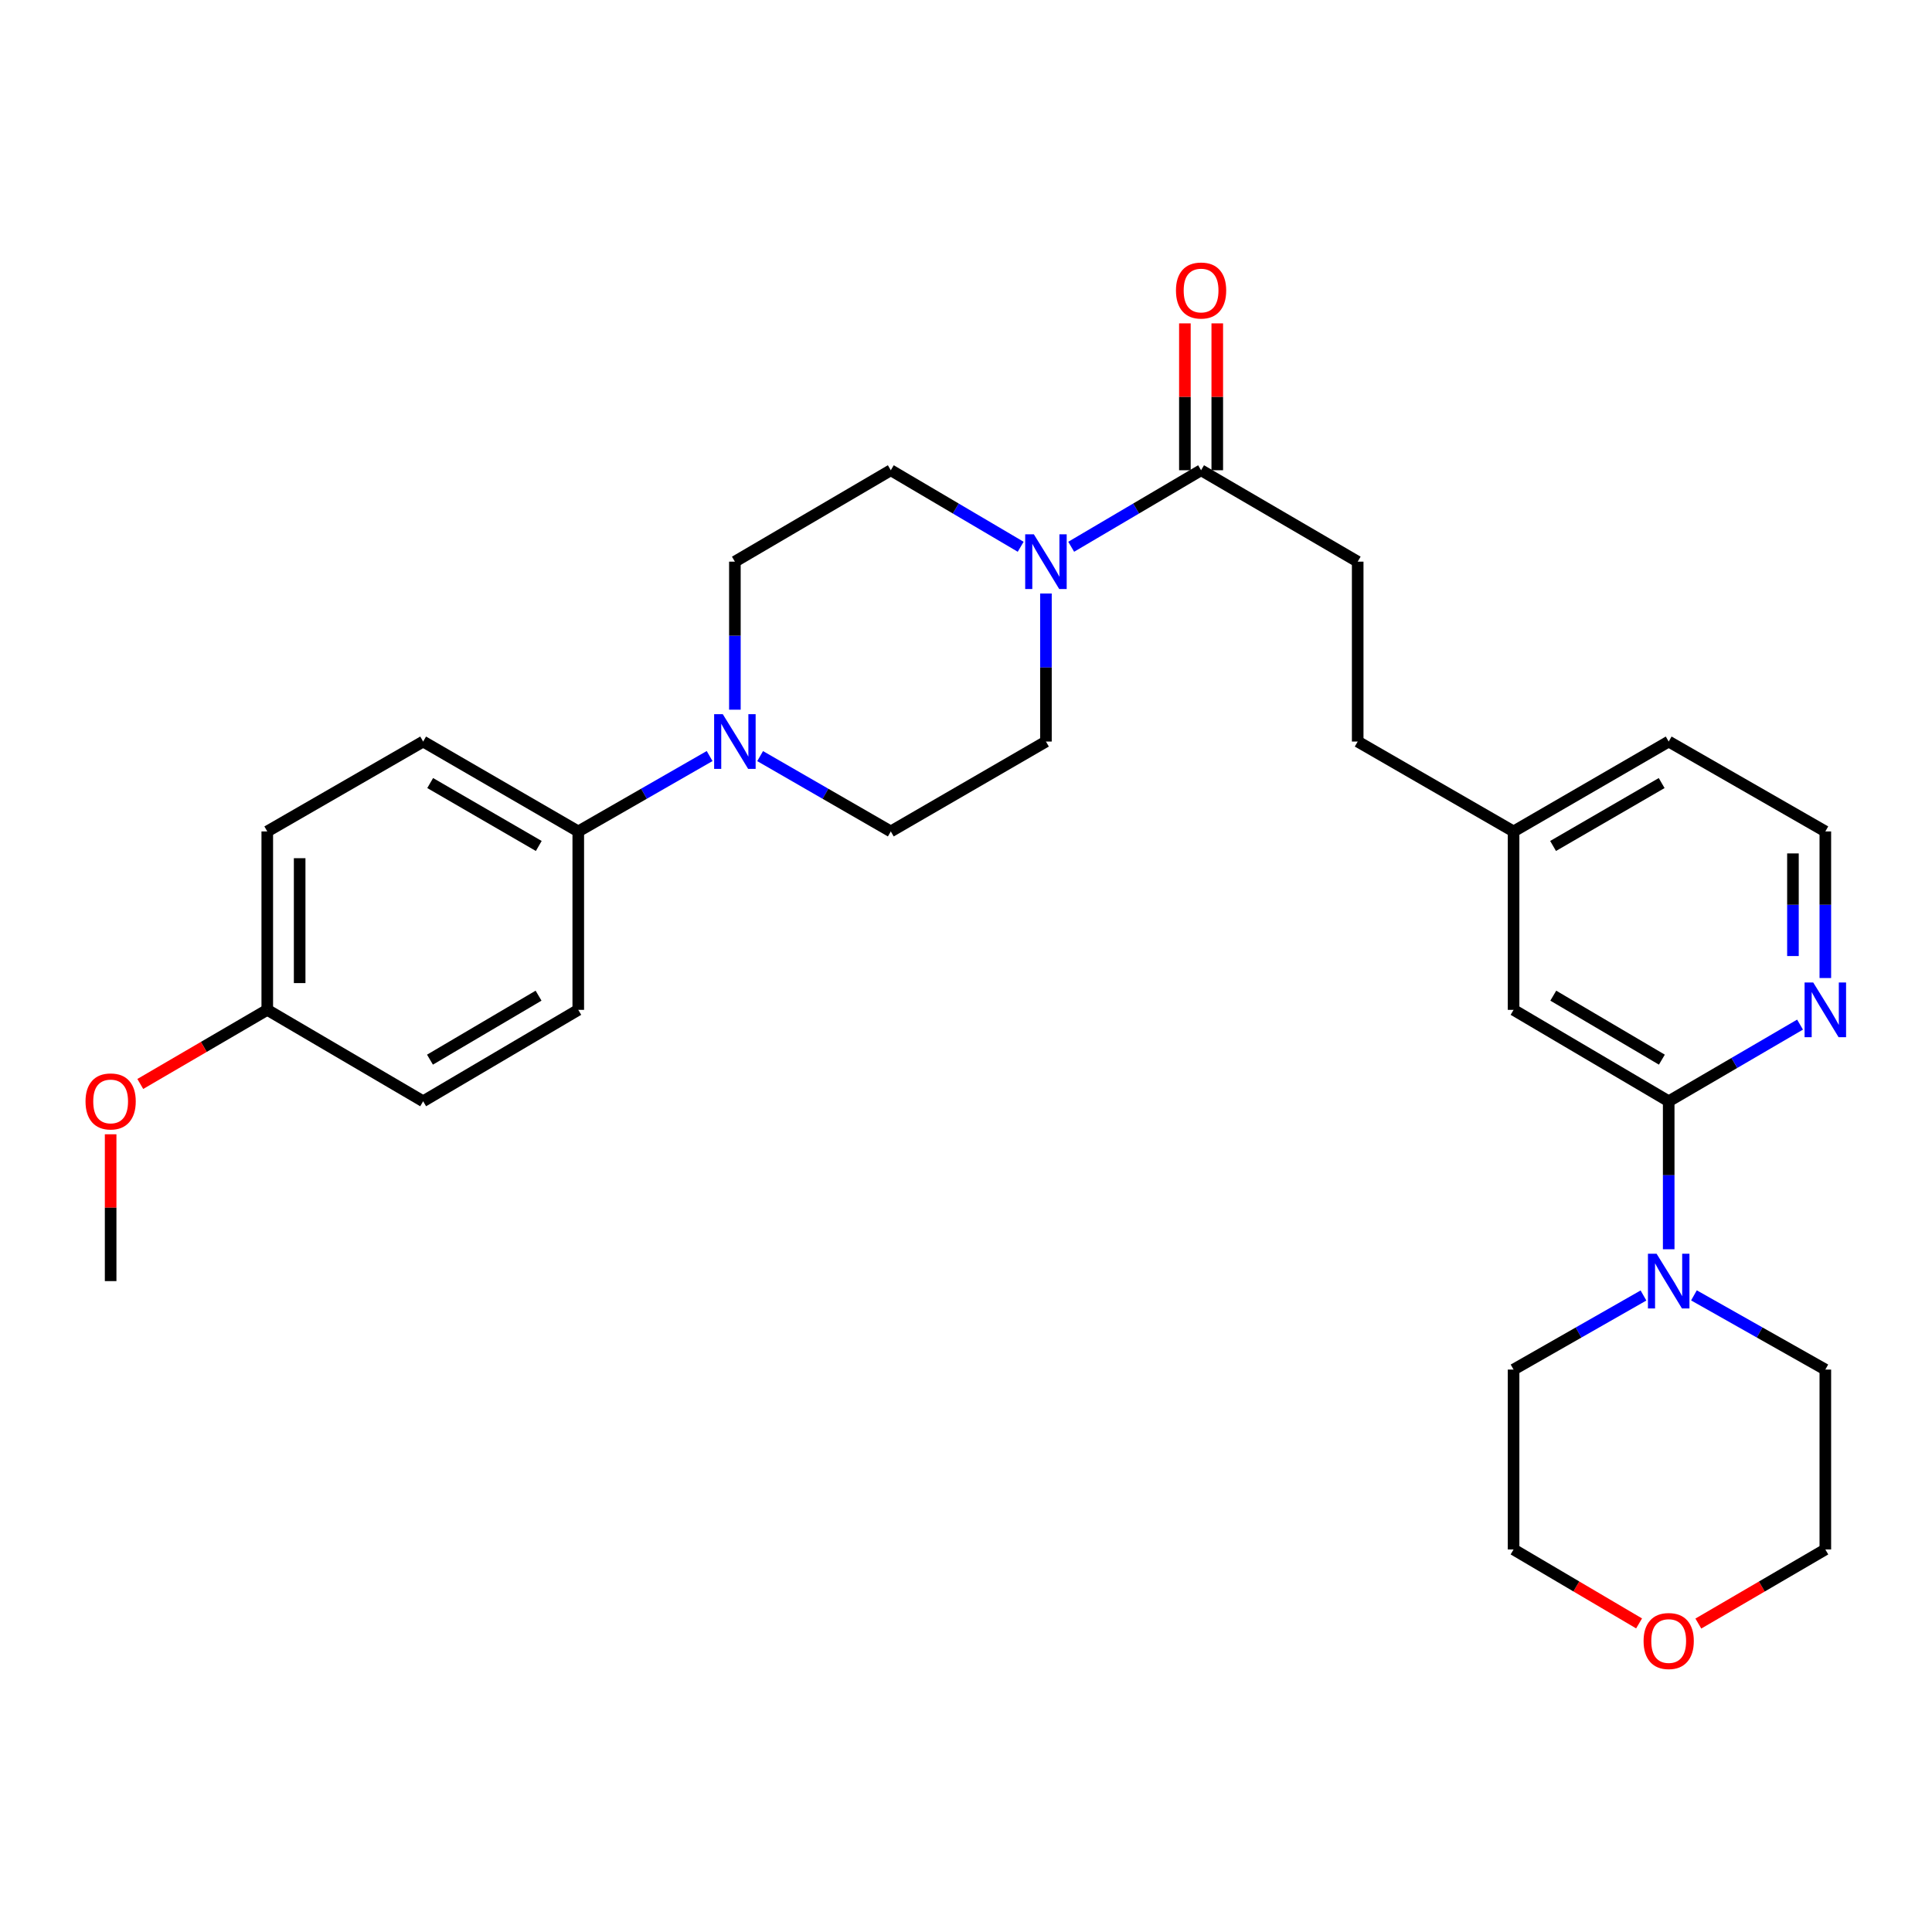 <?xml version='1.0' encoding='iso-8859-1'?>
<svg version='1.1' baseProfile='full'
              xmlns='http://www.w3.org/2000/svg'
                      xmlns:rdkit='http://www.rdkit.org/xml'
                      xmlns:xlink='http://www.w3.org/1999/xlink'
                  xml:space='preserve'
width='1000px' height='1000px' viewBox='0 0 1000 1000'>
<!-- END OF HEADER -->
<rect style='opacity:1.0;fill:#FFFFFF;stroke:none' width='1000' height='1000' x='0' y='0'> </rect>
<path class='bond-3' d='M 554.447,283.009 L 588.062,263.202' style='fill:none;fill-rule:evenodd;stroke:#0000FF;stroke-width:6px;stroke-linecap:butt;stroke-linejoin:miter;stroke-opacity:1' />
<path class='bond-3' d='M 588.062,263.202 L 621.677,243.394' style='fill:none;fill-rule:evenodd;stroke:#000000;stroke-width:6px;stroke-linecap:butt;stroke-linejoin:miter;stroke-opacity:1' />
<path class='bond-6' d='M 528.307,283.009 L 494.692,263.202' style='fill:none;fill-rule:evenodd;stroke:#0000FF;stroke-width:6px;stroke-linecap:butt;stroke-linejoin:miter;stroke-opacity:1' />
<path class='bond-6' d='M 494.692,263.202 L 461.077,243.394' style='fill:none;fill-rule:evenodd;stroke:#000000;stroke-width:6px;stroke-linecap:butt;stroke-linejoin:miter;stroke-opacity:1' />
<path class='bond-7' d='M 541.377,307.198 L 541.377,345.511' style='fill:none;fill-rule:evenodd;stroke:#0000FF;stroke-width:6px;stroke-linecap:butt;stroke-linejoin:miter;stroke-opacity:1' />
<path class='bond-7' d='M 541.377,345.511 L 541.377,383.824' style='fill:none;fill-rule:evenodd;stroke:#000000;stroke-width:6px;stroke-linecap:butt;stroke-linejoin:miter;stroke-opacity:1' />
<path class='bond-0' d='M 863.714,570.015 L 783.423,522.699' style='fill:none;fill-rule:evenodd;stroke:#000000;stroke-width:6px;stroke-linecap:butt;stroke-linejoin:miter;stroke-opacity:1' />
<path class='bond-0' d='M 860.181,548.477 L 803.977,515.355' style='fill:none;fill-rule:evenodd;stroke:#000000;stroke-width:6px;stroke-linecap:butt;stroke-linejoin:miter;stroke-opacity:1' />
<path class='bond-2' d='M 863.714,570.015 L 863.714,608.315' style='fill:none;fill-rule:evenodd;stroke:#000000;stroke-width:6px;stroke-linecap:butt;stroke-linejoin:miter;stroke-opacity:1' />
<path class='bond-2' d='M 863.714,608.315 L 863.714,646.614' style='fill:none;fill-rule:evenodd;stroke:#0000FF;stroke-width:6px;stroke-linecap:butt;stroke-linejoin:miter;stroke-opacity:1' />
<path class='bond-31' d='M 863.714,570.015 L 897.707,550.176' style='fill:none;fill-rule:evenodd;stroke:#000000;stroke-width:6px;stroke-linecap:butt;stroke-linejoin:miter;stroke-opacity:1' />
<path class='bond-31' d='M 897.707,550.176 L 931.7,530.337' style='fill:none;fill-rule:evenodd;stroke:#0000FF;stroke-width:6px;stroke-linecap:butt;stroke-linejoin:miter;stroke-opacity:1' />
<path class='bond-1' d='M 393.445,391.359 L 427.261,410.854' style='fill:none;fill-rule:evenodd;stroke:#0000FF;stroke-width:6px;stroke-linecap:butt;stroke-linejoin:miter;stroke-opacity:1' />
<path class='bond-1' d='M 427.261,410.854 L 461.077,430.349' style='fill:none;fill-rule:evenodd;stroke:#000000;stroke-width:6px;stroke-linecap:butt;stroke-linejoin:miter;stroke-opacity:1' />
<path class='bond-5' d='M 367.3,391.329 L 333.306,410.839' style='fill:none;fill-rule:evenodd;stroke:#0000FF;stroke-width:6px;stroke-linecap:butt;stroke-linejoin:miter;stroke-opacity:1' />
<path class='bond-5' d='M 333.306,410.839 L 299.312,430.349' style='fill:none;fill-rule:evenodd;stroke:#000000;stroke-width:6px;stroke-linecap:butt;stroke-linejoin:miter;stroke-opacity:1' />
<path class='bond-29' d='M 380.376,367.336 L 380.376,329.023' style='fill:none;fill-rule:evenodd;stroke:#0000FF;stroke-width:6px;stroke-linecap:butt;stroke-linejoin:miter;stroke-opacity:1' />
<path class='bond-29' d='M 380.376,329.023 L 380.376,290.71' style='fill:none;fill-rule:evenodd;stroke:#000000;stroke-width:6px;stroke-linecap:butt;stroke-linejoin:miter;stroke-opacity:1' />
<path class='bond-22' d='M 876.782,670.482 L 910.784,689.686' style='fill:none;fill-rule:evenodd;stroke:#0000FF;stroke-width:6px;stroke-linecap:butt;stroke-linejoin:miter;stroke-opacity:1' />
<path class='bond-22' d='M 910.784,689.686 L 944.787,708.89' style='fill:none;fill-rule:evenodd;stroke:#000000;stroke-width:6px;stroke-linecap:butt;stroke-linejoin:miter;stroke-opacity:1' />
<path class='bond-23' d='M 850.663,670.544 L 817.043,689.717' style='fill:none;fill-rule:evenodd;stroke:#0000FF;stroke-width:6px;stroke-linecap:butt;stroke-linejoin:miter;stroke-opacity:1' />
<path class='bond-23' d='M 817.043,689.717 L 783.423,708.89' style='fill:none;fill-rule:evenodd;stroke:#000000;stroke-width:6px;stroke-linecap:butt;stroke-linejoin:miter;stroke-opacity:1' />
<path class='bond-11' d='M 630.058,243.394 L 630.058,205.386' style='fill:none;fill-rule:evenodd;stroke:#000000;stroke-width:6px;stroke-linecap:butt;stroke-linejoin:miter;stroke-opacity:1' />
<path class='bond-11' d='M 630.058,205.386 L 630.058,167.377' style='fill:none;fill-rule:evenodd;stroke:#FF0000;stroke-width:6px;stroke-linecap:butt;stroke-linejoin:miter;stroke-opacity:1' />
<path class='bond-11' d='M 613.296,243.394 L 613.296,205.386' style='fill:none;fill-rule:evenodd;stroke:#000000;stroke-width:6px;stroke-linecap:butt;stroke-linejoin:miter;stroke-opacity:1' />
<path class='bond-11' d='M 613.296,205.386 L 613.296,167.377' style='fill:none;fill-rule:evenodd;stroke:#FF0000;stroke-width:6px;stroke-linecap:butt;stroke-linejoin:miter;stroke-opacity:1' />
<path class='bond-12' d='M 621.677,243.394 L 702.741,290.71' style='fill:none;fill-rule:evenodd;stroke:#000000;stroke-width:6px;stroke-linecap:butt;stroke-linejoin:miter;stroke-opacity:1' />
<path class='bond-4' d='M 944.787,506.23 L 944.787,468.29' style='fill:none;fill-rule:evenodd;stroke:#0000FF;stroke-width:6px;stroke-linecap:butt;stroke-linejoin:miter;stroke-opacity:1' />
<path class='bond-4' d='M 944.787,468.29 L 944.787,430.349' style='fill:none;fill-rule:evenodd;stroke:#000000;stroke-width:6px;stroke-linecap:butt;stroke-linejoin:miter;stroke-opacity:1' />
<path class='bond-4' d='M 928.025,494.848 L 928.025,468.29' style='fill:none;fill-rule:evenodd;stroke:#0000FF;stroke-width:6px;stroke-linecap:butt;stroke-linejoin:miter;stroke-opacity:1' />
<path class='bond-4' d='M 928.025,468.29 L 928.025,441.731' style='fill:none;fill-rule:evenodd;stroke:#000000;stroke-width:6px;stroke-linecap:butt;stroke-linejoin:miter;stroke-opacity:1' />
<path class='bond-14' d='M 299.312,430.349 L 219.021,383.824' style='fill:none;fill-rule:evenodd;stroke:#000000;stroke-width:6px;stroke-linecap:butt;stroke-linejoin:miter;stroke-opacity:1' />
<path class='bond-14' d='M 278.865,437.873 L 222.661,405.306' style='fill:none;fill-rule:evenodd;stroke:#000000;stroke-width:6px;stroke-linecap:butt;stroke-linejoin:miter;stroke-opacity:1' />
<path class='bond-15' d='M 299.312,430.349 L 299.312,522.699' style='fill:none;fill-rule:evenodd;stroke:#000000;stroke-width:6px;stroke-linecap:butt;stroke-linejoin:miter;stroke-opacity:1' />
<path class='bond-9' d='M 461.077,243.394 L 380.376,290.71' style='fill:none;fill-rule:evenodd;stroke:#000000;stroke-width:6px;stroke-linecap:butt;stroke-linejoin:miter;stroke-opacity:1' />
<path class='bond-10' d='M 541.377,383.824 L 461.077,430.349' style='fill:none;fill-rule:evenodd;stroke:#000000;stroke-width:6px;stroke-linecap:butt;stroke-linejoin:miter;stroke-opacity:1' />
<path class='bond-8' d='M 783.423,522.699 L 783.423,430.349' style='fill:none;fill-rule:evenodd;stroke:#000000;stroke-width:6px;stroke-linecap:butt;stroke-linejoin:miter;stroke-opacity:1' />
<path class='bond-18' d='M 702.741,290.71 L 702.741,383.824' style='fill:none;fill-rule:evenodd;stroke:#000000;stroke-width:6px;stroke-linecap:butt;stroke-linejoin:miter;stroke-opacity:1' />
<path class='bond-13' d='M 848.384,840.276 L 815.904,821.136' style='fill:none;fill-rule:evenodd;stroke:#FF0000;stroke-width:6px;stroke-linecap:butt;stroke-linejoin:miter;stroke-opacity:1' />
<path class='bond-13' d='M 815.904,821.136 L 783.423,801.995' style='fill:none;fill-rule:evenodd;stroke:#000000;stroke-width:6px;stroke-linecap:butt;stroke-linejoin:miter;stroke-opacity:1' />
<path class='bond-32' d='M 879.061,840.354 L 911.924,821.174' style='fill:none;fill-rule:evenodd;stroke:#FF0000;stroke-width:6px;stroke-linecap:butt;stroke-linejoin:miter;stroke-opacity:1' />
<path class='bond-32' d='M 911.924,821.174 L 944.787,801.995' style='fill:none;fill-rule:evenodd;stroke:#000000;stroke-width:6px;stroke-linecap:butt;stroke-linejoin:miter;stroke-opacity:1' />
<path class='bond-21' d='M 219.021,383.824 L 138.339,430.349' style='fill:none;fill-rule:evenodd;stroke:#000000;stroke-width:6px;stroke-linecap:butt;stroke-linejoin:miter;stroke-opacity:1' />
<path class='bond-20' d='M 299.312,522.699 L 219.021,570.015' style='fill:none;fill-rule:evenodd;stroke:#000000;stroke-width:6px;stroke-linecap:butt;stroke-linejoin:miter;stroke-opacity:1' />
<path class='bond-20' d='M 278.758,515.355 L 222.555,548.477' style='fill:none;fill-rule:evenodd;stroke:#000000;stroke-width:6px;stroke-linecap:butt;stroke-linejoin:miter;stroke-opacity:1' />
<path class='bond-16' d='M 783.423,430.349 L 702.741,383.824' style='fill:none;fill-rule:evenodd;stroke:#000000;stroke-width:6px;stroke-linecap:butt;stroke-linejoin:miter;stroke-opacity:1' />
<path class='bond-27' d='M 783.423,430.349 L 863.714,383.824' style='fill:none;fill-rule:evenodd;stroke:#000000;stroke-width:6px;stroke-linecap:butt;stroke-linejoin:miter;stroke-opacity:1' />
<path class='bond-27' d='M 803.871,437.873 L 860.074,405.306' style='fill:none;fill-rule:evenodd;stroke:#000000;stroke-width:6px;stroke-linecap:butt;stroke-linejoin:miter;stroke-opacity:1' />
<path class='bond-17' d='M 138.339,522.699 L 219.021,570.015' style='fill:none;fill-rule:evenodd;stroke:#000000;stroke-width:6px;stroke-linecap:butt;stroke-linejoin:miter;stroke-opacity:1' />
<path class='bond-24' d='M 138.339,522.699 L 105.476,541.879' style='fill:none;fill-rule:evenodd;stroke:#000000;stroke-width:6px;stroke-linecap:butt;stroke-linejoin:miter;stroke-opacity:1' />
<path class='bond-24' d='M 105.476,541.879 L 72.613,561.058' style='fill:none;fill-rule:evenodd;stroke:#FF0000;stroke-width:6px;stroke-linecap:butt;stroke-linejoin:miter;stroke-opacity:1' />
<path class='bond-30' d='M 138.339,522.699 L 138.339,430.349' style='fill:none;fill-rule:evenodd;stroke:#000000;stroke-width:6px;stroke-linecap:butt;stroke-linejoin:miter;stroke-opacity:1' />
<path class='bond-30' d='M 155.102,508.847 L 155.102,444.201' style='fill:none;fill-rule:evenodd;stroke:#000000;stroke-width:6px;stroke-linecap:butt;stroke-linejoin:miter;stroke-opacity:1' />
<path class='bond-19' d='M 944.787,430.349 L 863.714,383.824' style='fill:none;fill-rule:evenodd;stroke:#000000;stroke-width:6px;stroke-linecap:butt;stroke-linejoin:miter;stroke-opacity:1' />
<path class='bond-26' d='M 944.787,708.89 L 944.787,801.995' style='fill:none;fill-rule:evenodd;stroke:#000000;stroke-width:6px;stroke-linecap:butt;stroke-linejoin:miter;stroke-opacity:1' />
<path class='bond-25' d='M 783.423,708.89 L 783.423,801.995' style='fill:none;fill-rule:evenodd;stroke:#000000;stroke-width:6px;stroke-linecap:butt;stroke-linejoin:miter;stroke-opacity:1' />
<path class='bond-28' d='M 57.266,587.102 L 57.266,625.102' style='fill:none;fill-rule:evenodd;stroke:#FF0000;stroke-width:6px;stroke-linecap:butt;stroke-linejoin:miter;stroke-opacity:1' />
<path class='bond-28' d='M 57.266,625.102 L 57.266,663.101' style='fill:none;fill-rule:evenodd;stroke:#000000;stroke-width:6px;stroke-linecap:butt;stroke-linejoin:miter;stroke-opacity:1' />
<path  class='atom-0' d='M 535.117 276.55
L 544.397 291.55
Q 545.317 293.03, 546.797 295.71
Q 548.277 298.39, 548.357 298.55
L 548.357 276.55
L 552.117 276.55
L 552.117 304.87
L 548.237 304.87
L 538.277 288.47
Q 537.117 286.55, 535.877 284.35
Q 534.677 282.15, 534.317 281.47
L 534.317 304.87
L 530.637 304.87
L 530.637 276.55
L 535.117 276.55
' fill='#0000FF'/>
<path  class='atom-2' d='M 374.116 369.664
L 383.396 384.664
Q 384.316 386.144, 385.796 388.824
Q 387.276 391.504, 387.356 391.664
L 387.356 369.664
L 391.116 369.664
L 391.116 397.984
L 387.236 397.984
L 377.276 381.584
Q 376.116 379.664, 374.876 377.464
Q 373.676 375.264, 373.316 374.584
L 373.316 397.984
L 369.636 397.984
L 369.636 369.664
L 374.116 369.664
' fill='#0000FF'/>
<path  class='atom-3' d='M 857.454 648.941
L 866.734 663.941
Q 867.654 665.421, 869.134 668.101
Q 870.614 670.781, 870.694 670.941
L 870.694 648.941
L 874.454 648.941
L 874.454 677.261
L 870.574 677.261
L 860.614 660.861
Q 859.454 658.941, 858.214 656.741
Q 857.014 654.541, 856.654 653.861
L 856.654 677.261
L 852.974 677.261
L 852.974 648.941
L 857.454 648.941
' fill='#0000FF'/>
<path  class='atom-5' d='M 938.527 508.539
L 947.807 523.539
Q 948.727 525.019, 950.207 527.699
Q 951.687 530.379, 951.767 530.539
L 951.767 508.539
L 955.527 508.539
L 955.527 536.859
L 951.647 536.859
L 941.687 520.459
Q 940.527 518.539, 939.287 516.339
Q 938.087 514.139, 937.727 513.459
L 937.727 536.859
L 934.047 536.859
L 934.047 508.539
L 938.527 508.539
' fill='#0000FF'/>
<path  class='atom-12' d='M 608.677 150.37
Q 608.677 143.57, 612.037 139.77
Q 615.397 135.97, 621.677 135.97
Q 627.957 135.97, 631.317 139.77
Q 634.677 143.57, 634.677 150.37
Q 634.677 157.25, 631.277 161.17
Q 627.877 165.05, 621.677 165.05
Q 615.437 165.05, 612.037 161.17
Q 608.677 157.29, 608.677 150.37
M 621.677 161.85
Q 625.997 161.85, 628.317 158.97
Q 630.677 156.05, 630.677 150.37
Q 630.677 144.81, 628.317 142.01
Q 625.997 139.17, 621.677 139.17
Q 617.357 139.17, 614.997 141.97
Q 612.677 144.77, 612.677 150.37
Q 612.677 156.09, 614.997 158.97
Q 617.357 161.85, 621.677 161.85
' fill='#FF0000'/>
<path  class='atom-14' d='M 850.714 849.39
Q 850.714 842.59, 854.074 838.79
Q 857.434 834.99, 863.714 834.99
Q 869.994 834.99, 873.354 838.79
Q 876.714 842.59, 876.714 849.39
Q 876.714 856.27, 873.314 860.19
Q 869.914 864.07, 863.714 864.07
Q 857.474 864.07, 854.074 860.19
Q 850.714 856.31, 850.714 849.39
M 863.714 860.87
Q 868.034 860.87, 870.354 857.99
Q 872.714 855.07, 872.714 849.39
Q 872.714 843.83, 870.354 841.03
Q 868.034 838.19, 863.714 838.19
Q 859.394 838.19, 857.034 840.99
Q 854.714 843.79, 854.714 849.39
Q 854.714 855.11, 857.034 857.99
Q 859.394 860.87, 863.714 860.87
' fill='#FF0000'/>
<path  class='atom-25' d='M 44.266 570.095
Q 44.266 563.295, 47.626 559.495
Q 50.986 555.695, 57.266 555.695
Q 63.546 555.695, 66.906 559.495
Q 70.266 563.295, 70.266 570.095
Q 70.266 576.975, 66.866 580.895
Q 63.466 584.775, 57.266 584.775
Q 51.026 584.775, 47.626 580.895
Q 44.266 577.015, 44.266 570.095
M 57.266 581.575
Q 61.586 581.575, 63.906 578.695
Q 66.266 575.775, 66.266 570.095
Q 66.266 564.535, 63.906 561.735
Q 61.586 558.895, 57.266 558.895
Q 52.946 558.895, 50.586 561.695
Q 48.266 564.495, 48.266 570.095
Q 48.266 575.815, 50.586 578.695
Q 52.946 581.575, 57.266 581.575
' fill='#FF0000'/>
</svg>
